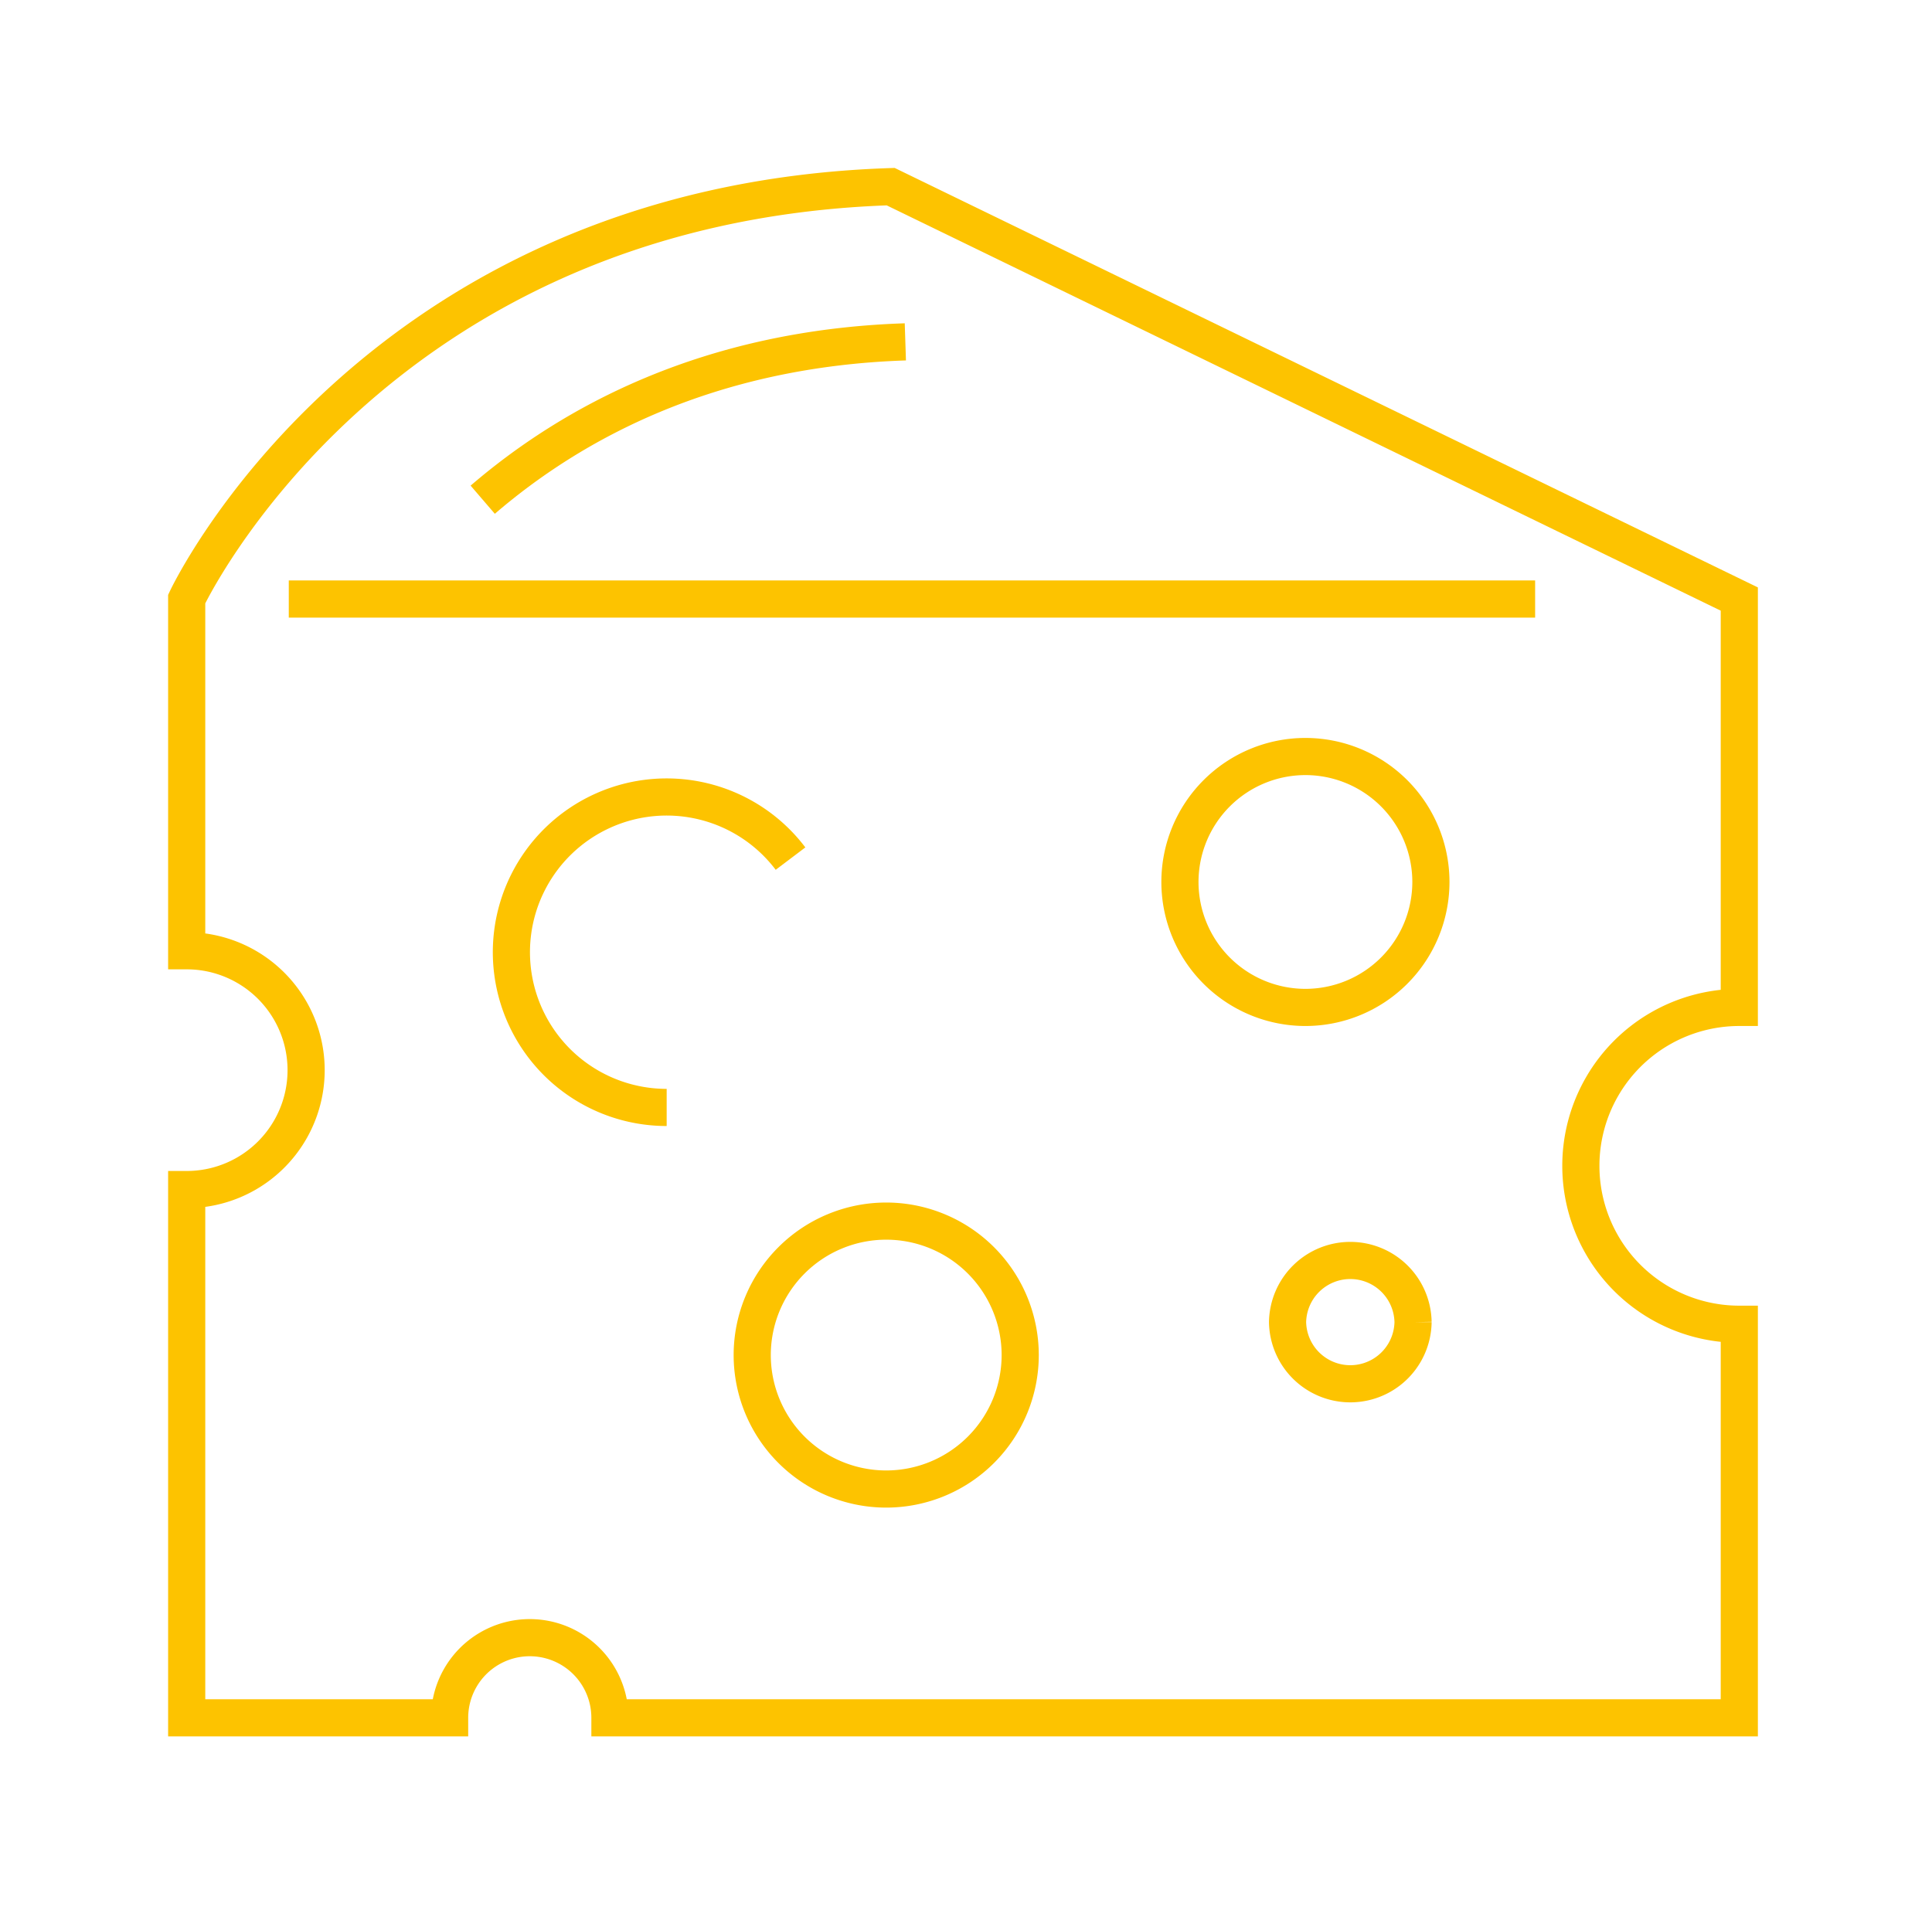 <svg xmlns="http://www.w3.org/2000/svg" fill-rule="evenodd" stroke-miterlimit="10" clip-rule="evenodd" viewBox="0 0 104 103">
  <g fill="none" stroke="#fdc300" stroke-width="2">
    <path d="M15.545 32.254h67.091M35.887 59.628a8.358 8.358 0 1 1 6.667-13.398m12.364 26.731a7.217 7.217 0 0 0-7.213-7.213 7.217 7.217 0 0 0-7.213 7.213 7.216 7.216 0 0 0 7.213 7.213 7.216 7.216 0 0 0 7.213-7.213zm22.108-25.473a6.758 6.758 0 0 0-6.755-6.755 6.758 6.758 0 0 0-6.755 6.755 6.758 6.758 0 0 0 6.755 6.755 6.758 6.758 0 0 0 6.755-6.755zm-.961 23.699a3.378 3.378 0 0 0-6.755 0 3.378 3.378 0 0 0 6.755 0z"/>
    <path d="M10.05 64.049v28.443h14.153a4.315 4.315 0 0 1 8.63 0h60.794V71.301a8.528 8.528 0 0 1-8.529-8.529 8.528 8.528 0 0 1 8.529-8.529V32.254L47.946 10.05c-27.935.916-37.896 22.204-37.896 22.204v18.938a6.428 6.428 0 1 1 0 12.857zm38.685-45.642c-10.6.348-17.953 4.374-22.75 8.499"/>
  </g>
</svg>
